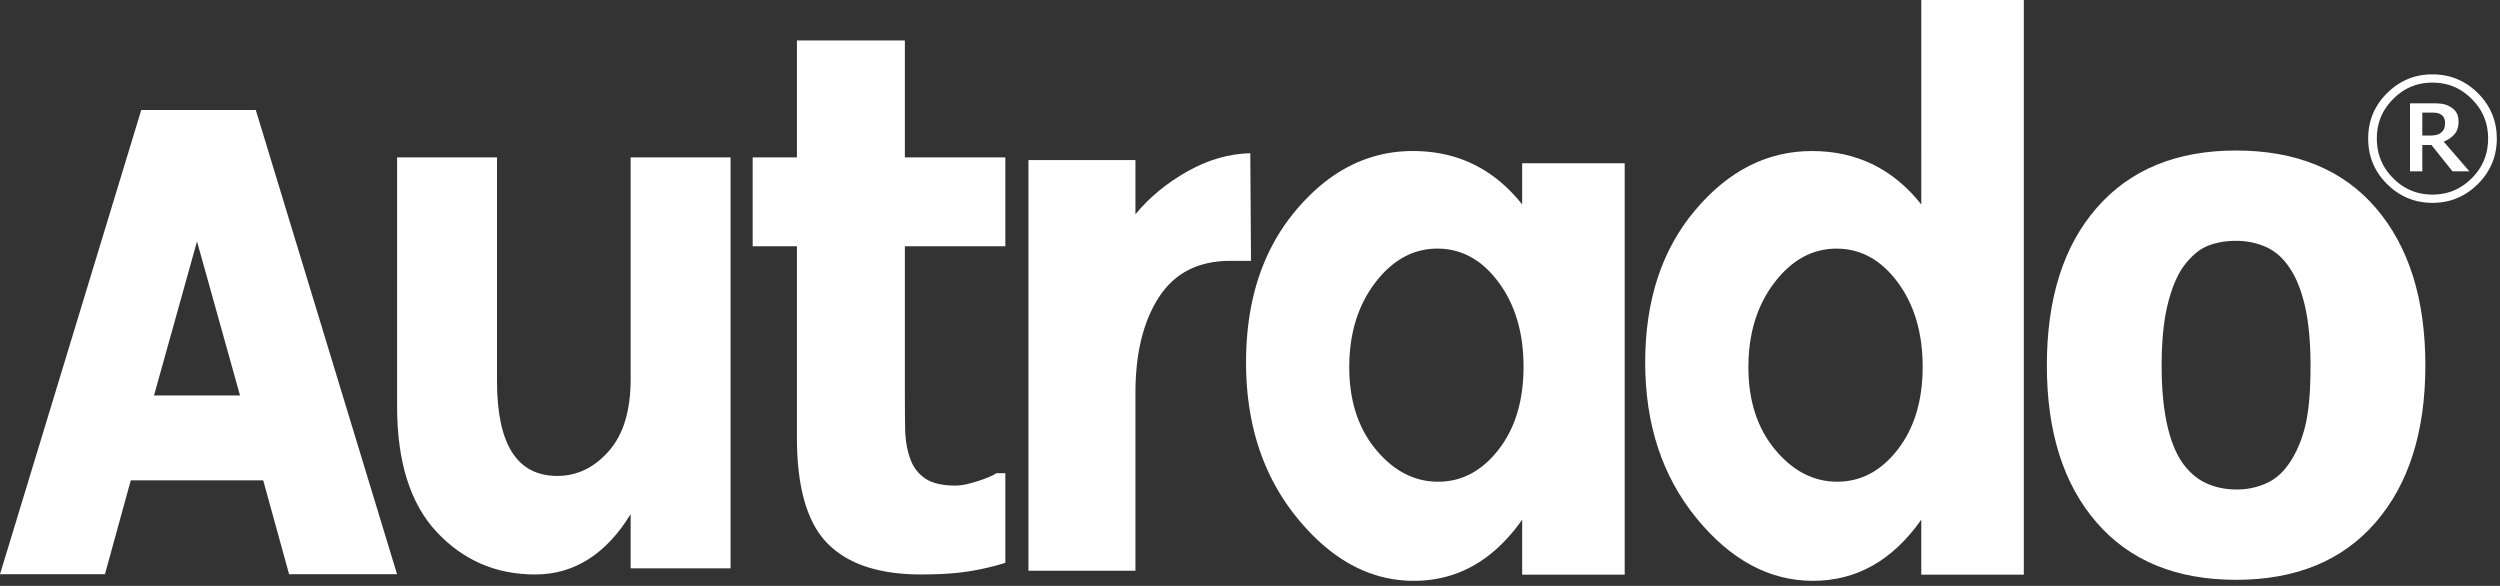 <svg viewBox="0 0 431 101" xmlns="http://www.w3.org/2000/svg" fill-rule="evenodd" clip-rule="evenodd" stroke-linejoin="round" stroke-miterlimit="2"><rect x="0" y="0" width="431" height="101" fill="#333333" stroke="none"/><path d="M232.613 63.287c0 5.788 1.53 10.527 4.596 14.219 3.062 3.693 6.635 5.54 10.72 5.54 4.084 0 7.56-1.847 10.429-5.54 2.868-3.692 4.3-8.452 4.3-14.282 0-5.831-1.432-10.684-4.3-14.558-2.87-3.87-6.384-5.805-10.545-5.805-4.167 0-7.74 1.957-10.722 5.873-2.986 3.919-4.478 8.768-4.478 14.553m11.134 36.849c-7.501 0-14.197-3.604-20.091-10.812-5.891-7.213-8.837-16.156-8.837-26.838 0-10.681 2.868-19.426 8.604-26.236 5.73-6.808 12.446-10.213 20.146-10.213 7.699 0 13.982 3.07 18.853 9.21V28.15h17.675v70.918h-17.675v-9.476c-4.948 7.029-11.173 10.544-18.675 10.544M173.32 97.033a44.308 44.308 0 01-6.34 1.47c-2.234.358-4.967.533-8.198.533-7.216 0-12.584-1.778-16.106-5.336-3.523-3.56-5.285-9.651-5.285-18.272V42.457h-7.63V27.136h7.63V6.978H156v20.158h17.319v15.32h-17.318v25.029c0 2.477.015 4.639.049 6.48.034 1.848.308 3.502.823 4.973.479 1.465 1.328 2.626 2.544 3.49 1.216.86 2.988 1.287 5.32 1.287.958 0 2.216-.252 3.774-.753 1.56-.501 2.65-.963 3.268-1.382h1.54v15.453z" fill="#fff" fill-rule="nonzero"/><path d="M430.448 23.89c0 3.05-1.09 5.67-3.25 7.832-2.173 2.158-4.783 3.247-7.844 3.247-3.056 0-5.661-1.09-7.83-3.247-2.177-2.161-3.248-4.781-3.248-7.831 0-3.05 1.07-5.662 3.249-7.824 2.168-2.163 4.773-3.246 7.829-3.246 3.06 0 5.67 1.083 7.845 3.246 2.16 2.162 3.249 4.775 3.249 7.824m-1.5 0c0-2.673-.928-4.951-2.816-6.821-1.87-1.892-4.124-2.827-6.778-2.827-2.637 0-4.908.935-6.771 2.827-1.885 1.87-2.817 4.148-2.817 6.82 0 2.67.932 4.953 2.817 6.836 1.863 1.877 4.134 2.822 6.77 2.822 2.655 0 4.909-.945 6.779-2.822 1.888-1.883 2.816-4.166 2.816-6.835m-3.226 5.644h-2.913l-3.628-4.536h-1.574v4.536h-2.121V17.809h3.585c.802 0 1.434.026 1.899.088.472.06.954.224 1.425.503.513.29.883.642 1.118 1.057.237.409.34.93.34 1.574 0 .85-.23 1.56-.705 2.106-.477.542-1.095.969-1.853 1.28l4.427 5.118zm-4.196-8.371c0-.312-.055-.584-.163-.81-.093-.233-.275-.432-.528-.601a2.238 2.238 0 00-.712-.282 7.999 7.999 0 00-1.034-.06h-1.482v3.957h1.26c.413 0 .796-.034 1.163-.117.355-.082.642-.22.86-.425.232-.19.395-.414.483-.681.106-.24.153-.571.153-.981" fill="#fff"/><path d="M108.726 65.323v-38.19h17.223v70.852h-17.223v-9.35c-4.26 6.936-9.752 10.403-16.483 10.403-6.73 0-12.376-2.437-16.94-7.308-4.563-4.875-6.843-12.095-6.843-21.664V27.134h17.224v38.589c0 10.884 3.46 16.327 10.38 16.327 3.42 0 6.39-1.425 8.898-4.28 2.509-2.851 3.764-6.997 3.764-12.447M24.35 18.968L0 98.997h18.092l4.457-16.191h22.828l4.463 16.19h18.614L44.099 18.969H24.35zm9.613 22.653l7.415 26.554H26.552l7.411-26.554zM212.106 44.968c-5.496 0-9.592 2.084-12.298 6.25-2.705 4.169-4.058 9.673-4.058 16.517v30.659h-18.447V27.598h18.447v9.343c2.376-2.894 5.35-5.35 8.915-7.37 3.565-2.016 7.194-3.068 10.886-3.157l.12 18.554h-3.565zM301.42 63.287c0 5.788 1.533 10.527 4.598 14.219 3.062 3.693 6.635 5.54 10.72 5.54 4.086 0 7.562-1.847 10.429-5.54 2.868-3.692 4.3-8.452 4.3-14.282 0-5.831-1.432-10.684-4.3-14.558-2.867-3.87-6.384-5.805-10.545-5.805-4.165 0-7.738 1.957-10.723 5.873-2.985 3.919-4.478 8.768-4.478 14.553m11.135 36.849c-7.501 0-14.198-3.604-20.091-10.812-5.891-7.213-8.835-16.156-8.835-26.838 0-10.681 2.866-19.426 8.602-26.236 5.733-6.808 12.448-10.213 20.147-10.213 7.7 0 13.982 3.07 18.852 9.21V0h17.675v99.068H331.23v-9.476c-4.946 7.029-11.173 10.544-18.675 10.544M394.624 79.926c1.238-1.777 2.162-3.924 2.787-6.426.619-2.508.926-5.971.926-10.393 0-4.095-.318-7.531-.953-10.294-.64-2.776-1.522-4.984-2.655-6.641-1.13-1.696-2.496-2.894-4.082-3.604-1.593-.698-3.31-1.05-5.153-1.05-1.834 0-3.468.29-4.904.872-1.427.572-2.797 1.733-4.11 3.472-1.168 1.614-2.091 3.823-2.78 6.639-.693 2.812-1.036 6.348-1.036 10.606 0 3.808.3 7.099.9 9.894.602 2.793 1.485 5.037 2.65 6.736 1.129 1.612 2.485 2.787 4.06 3.532 1.578.75 3.369 1.122 5.385 1.122 1.73 0 3.385-.346 4.957-1.027 1.58-.677 2.913-1.831 4.008-3.438m23.506-16.938c0 11.454-2.87 20.482-8.575 27.072-5.712 6.6-13.732 9.9-24.061 9.9-10.323 0-18.343-3.3-24.055-9.9-5.711-6.59-8.562-15.618-8.562-27.072 0-11.548 2.864-20.598 8.62-27.18 5.74-6.573 13.748-9.86 23.997-9.86 10.398 0 18.439 3.309 24.113 9.922 5.675 6.622 8.523 15.656 8.523 27.118" fill="#fff" fill-rule="nonzero"/></svg>